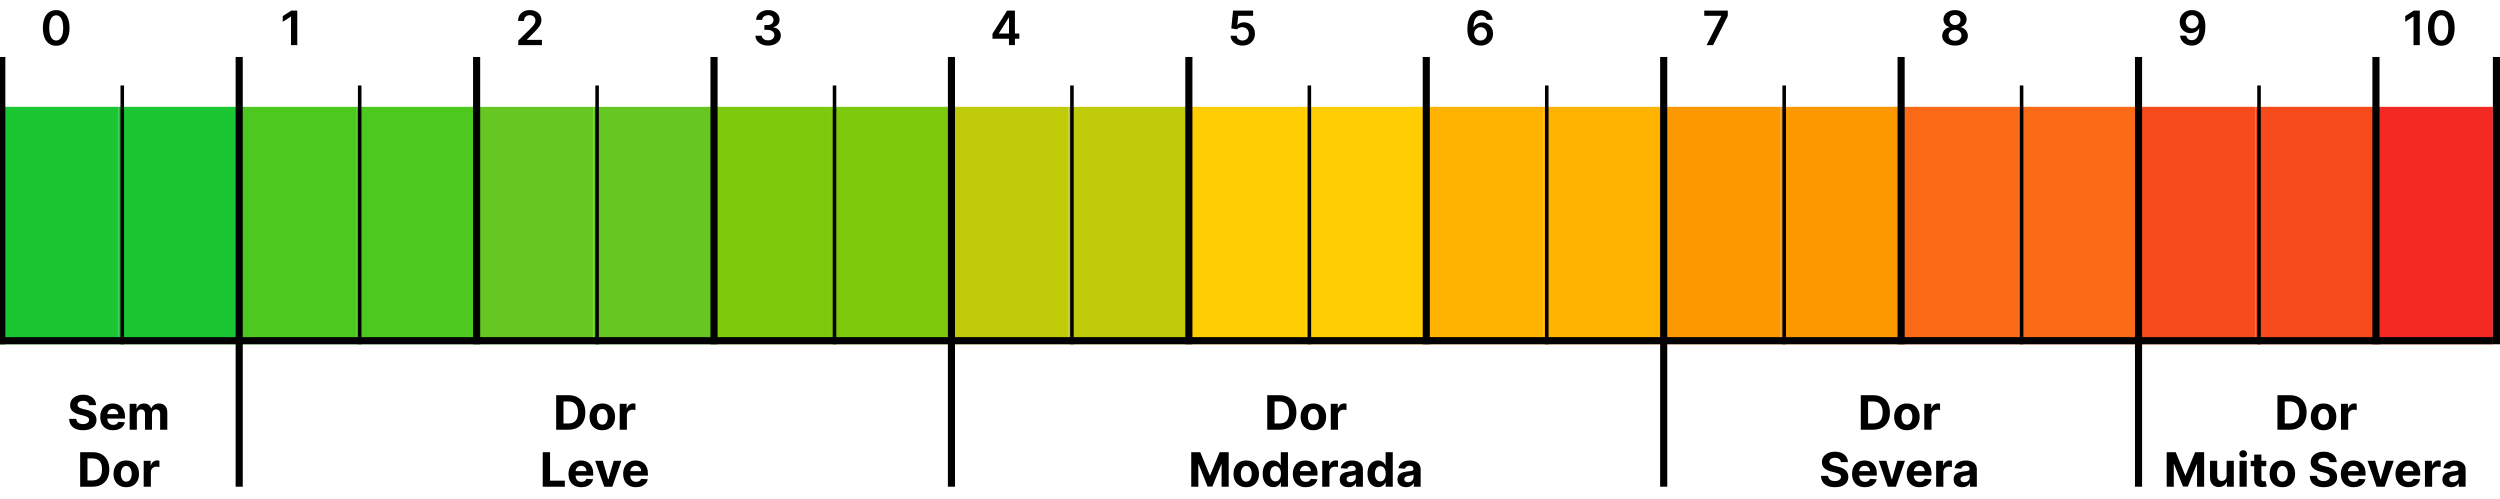 <svg width="1053" height="210" viewBox="0 0 1053 210" fill="none" xmlns="http://www.w3.org/2000/svg">
<rect y="45" width="50" height="100" fill="#1AC631"/>
<rect x="50" y="45" width="50" height="100" fill="#1AC631"/>
<rect x="100" y="45" width="50" height="100" fill="#4DC81F"/>
<rect x="150" y="45" width="50" height="100" fill="#4DC81F"/>
<rect x="200" y="45" width="50" height="100" fill="#66C722"/>
<rect x="250" y="45" width="50" height="100" fill="#66C722"/>
<rect x="300" y="45" width="50" height="100" fill="#7DCA0C"/>
<rect x="350" y="45" width="50" height="100" fill="#7DCA0C"/>
<rect x="400" y="45" width="50" height="100" fill="#BFCB08"/>
<rect x="450" y="45" width="50" height="100" fill="#BFCB08"/>
<rect x="500" y="45" width="50" height="100" fill="#FFCD01"/>
<rect x="550" y="45" width="50" height="100" fill="#FFCD01"/>
<rect x="600" y="45" width="50" height="100" fill="#FFB200"/>
<rect x="650" y="45" width="50" height="100" fill="#FFB200"/>
<rect x="700" y="45" width="50" height="100" fill="#FD9801"/>
<rect x="750" y="45" width="50" height="100" fill="#FD9801"/>
<rect x="800" y="45" width="50" height="100" fill="#FB6A17"/>
<rect x="850" y="45" width="50" height="100" fill="#FB6A17"/>
<rect x="900" y="45" width="50" height="100" fill="#F74B1C"/>
<rect x="950" y="45" width="50" height="100" fill="#F74B1C"/>
<rect x="1000" y="45" width="50" height="100" fill="#F42822"/>
<line x1="0.75" y1="24" x2="0.75" y2="145" stroke="black" stroke-width="3"/>
<line x1="100.75" y1="24" x2="100.75" y2="205" stroke="black" stroke-width="3"/>
<line x1="200.75" y1="24" x2="200.75" y2="145" stroke="black" stroke-width="3"/>
<line x1="300.75" y1="24" x2="300.75" y2="145" stroke="black" stroke-width="3"/>
<line x1="400.75" y1="24" x2="400.75" y2="205" stroke="black" stroke-width="3"/>
<line x1="500.75" y1="24" x2="500.75" y2="145" stroke="black" stroke-width="3"/>
<line x1="600.75" y1="24" x2="600.75" y2="145" stroke="black" stroke-width="3"/>
<line x1="700.75" y1="24" x2="700.75" y2="205" stroke="black" stroke-width="3"/>
<line x1="800.75" y1="24" x2="800.75" y2="145" stroke="black" stroke-width="3"/>
<line x1="900.75" y1="24" x2="900.75" y2="205" stroke="black" stroke-width="3"/>
<line x1="1000.75" y1="24" x2="1000.75" y2="145" stroke="black" stroke-width="3"/>
<line x1="51.5" y1="36" x2="51.5" y2="145" stroke="black" stroke-width="1.5"/>
<line x1="151.5" y1="36" x2="151.5" y2="145" stroke="black" stroke-width="1.5"/>
<line x1="251.5" y1="36" x2="251.5" y2="145" stroke="black" stroke-width="1.5"/>
<line x1="351.5" y1="36" x2="351.5" y2="145" stroke="black" stroke-width="1.5"/>
<line x1="451.5" y1="36" x2="451.5" y2="145" stroke="black" stroke-width="1.5"/>
<line x1="551.5" y1="36" x2="551.5" y2="145" stroke="black" stroke-width="1.5"/>
<line x1="651.5" y1="36" x2="651.5" y2="145" stroke="black" stroke-width="1.5"/>
<line x1="751.5" y1="36" x2="751.5" y2="145" stroke="black" stroke-width="1.5"/>
<line x1="851.5" y1="36" x2="851.5" y2="145" stroke="black" stroke-width="1.5"/>
<line x1="951.5" y1="36" x2="951.5" y2="145" stroke="black" stroke-width="1.5"/>
<line x1="1051.5" y1="24" x2="1051.5" y2="145" stroke="black" stroke-width="3"/>
<path d="M23.669 19.277C22.5 19.277 21.496 18.981 20.658 18.389C19.824 17.793 19.183 16.933 18.733 15.811C18.288 14.684 18.065 13.328 18.065 11.742C18.07 10.155 18.295 8.806 18.74 7.693C19.19 6.576 19.831 5.723 20.665 5.136C21.503 4.549 22.504 4.256 23.669 4.256C24.834 4.256 25.835 4.549 26.673 5.136C27.511 5.723 28.153 6.576 28.598 7.693C29.048 8.811 29.273 10.16 29.273 11.742C29.273 13.332 29.048 14.691 28.598 15.818C28.153 16.94 27.511 17.797 26.673 18.389C25.84 18.981 24.838 19.277 23.669 19.277ZM23.669 17.054C24.578 17.054 25.296 16.607 25.821 15.712C26.351 14.812 26.616 13.489 26.616 11.742C26.616 10.586 26.496 9.616 26.254 8.83C26.013 8.044 25.672 7.452 25.232 7.054C24.791 6.652 24.27 6.45 23.669 6.45C22.765 6.45 22.05 6.9 21.524 7.8C20.999 8.695 20.733 10.008 20.729 11.742C20.724 12.902 20.84 13.877 21.077 14.668C21.318 15.458 21.659 16.055 22.099 16.457C22.54 16.855 23.063 17.054 23.669 17.054Z" fill="black"/>
<path d="M218.293 19V17.097L223.342 12.146C223.825 11.659 224.228 11.225 224.55 10.847C224.872 10.468 225.113 10.101 225.274 9.746C225.435 9.391 225.516 9.012 225.516 8.609C225.516 8.15 225.411 7.757 225.203 7.43C224.995 7.099 224.708 6.843 224.344 6.663C223.979 6.483 223.565 6.393 223.101 6.393C222.623 6.393 222.204 6.493 221.844 6.692C221.484 6.886 221.205 7.163 221.006 7.523C220.812 7.883 220.714 8.311 220.714 8.808H218.207C218.207 7.885 218.418 7.082 218.839 6.401C219.261 5.719 219.841 5.191 220.58 4.817C221.323 4.443 222.175 4.256 223.136 4.256C224.112 4.256 224.969 4.438 225.707 4.803C226.446 5.167 227.019 5.667 227.426 6.301C227.838 6.936 228.044 7.66 228.044 8.474C228.044 9.019 227.94 9.554 227.732 10.079C227.523 10.605 227.156 11.188 226.631 11.827C226.11 12.466 225.378 13.24 224.436 14.149L221.929 16.699V16.798H228.264V19H218.293Z" fill="black"/>
<path d="M323.513 19.199C322.49 19.199 321.581 19.024 320.786 18.673C319.995 18.323 319.37 17.835 318.911 17.21C318.451 16.585 318.207 15.863 318.179 15.044H320.849C320.873 15.437 321.003 15.78 321.24 16.074C321.477 16.363 321.792 16.588 322.185 16.749C322.578 16.91 323.018 16.99 323.506 16.99C324.027 16.99 324.488 16.9 324.891 16.72C325.293 16.535 325.608 16.28 325.835 15.953C326.063 15.626 326.174 15.25 326.169 14.824C326.174 14.383 326.06 13.995 325.828 13.659C325.596 13.323 325.26 13.06 324.82 12.871C324.384 12.681 323.858 12.587 323.243 12.587H321.957V10.555H323.243C323.75 10.555 324.192 10.468 324.571 10.293C324.955 10.117 325.255 9.871 325.473 9.554C325.691 9.232 325.797 8.86 325.793 8.439C325.797 8.027 325.705 7.67 325.516 7.366C325.331 7.059 325.068 6.82 324.727 6.649C324.391 6.479 323.996 6.393 323.541 6.393C323.096 6.393 322.684 6.474 322.305 6.635C321.927 6.796 321.621 7.026 321.389 7.324C321.157 7.617 321.034 7.968 321.02 8.375H318.484C318.503 7.561 318.738 6.846 319.188 6.23C319.642 5.61 320.248 5.127 321.006 4.781C321.763 4.431 322.613 4.256 323.555 4.256C324.526 4.256 325.369 4.438 326.084 4.803C326.804 5.162 327.36 5.648 327.753 6.259C328.146 6.869 328.342 7.544 328.342 8.283C328.347 9.102 328.106 9.788 327.618 10.342C327.135 10.896 326.5 11.258 325.714 11.429V11.543C326.737 11.685 327.521 12.063 328.065 12.679C328.615 13.29 328.887 14.05 328.882 14.959C328.882 15.773 328.65 16.502 328.186 17.146C327.727 17.785 327.092 18.287 326.283 18.652C325.478 19.017 324.554 19.199 323.513 19.199Z" fill="black"/>
<path d="M418.03 16.301V14.206L424.202 4.455H425.949V7.438H424.884L420.729 14.021V14.135H429.344V16.301H418.03ZM424.969 19V15.662L424.997 14.724V4.455H427.483V19H424.969Z" fill="black"/>
<path d="M523.349 19.199C522.402 19.199 521.555 19.021 520.807 18.666C520.059 18.306 519.464 17.814 519.024 17.189C518.589 16.564 518.357 15.849 518.328 15.044H520.885C520.932 15.641 521.19 16.128 521.659 16.507C522.128 16.881 522.691 17.068 523.349 17.068C523.866 17.068 524.325 16.95 524.727 16.713C525.13 16.476 525.447 16.147 525.679 15.726C525.911 15.305 526.025 14.824 526.02 14.284C526.025 13.735 525.909 13.247 525.672 12.821C525.435 12.395 525.111 12.061 524.699 11.82C524.287 11.573 523.813 11.45 523.278 11.45C522.843 11.445 522.414 11.526 521.993 11.692C521.571 11.857 521.238 12.075 520.991 12.345L518.612 11.954L519.372 4.455H527.81V6.656H521.553L521.134 10.513H521.219C521.489 10.195 521.87 9.933 522.362 9.724C522.855 9.511 523.394 9.405 523.982 9.405C524.862 9.405 525.648 9.613 526.339 10.03C527.031 10.442 527.575 11.01 527.973 11.734C528.371 12.459 528.57 13.287 528.57 14.22C528.57 15.181 528.347 16.038 527.902 16.791C527.462 17.539 526.848 18.129 526.062 18.56C525.281 18.986 524.377 19.199 523.349 19.199Z" fill="black"/>
<path d="M623.619 19.199C622.923 19.194 622.244 19.073 621.581 18.837C620.918 18.595 620.321 18.204 619.791 17.665C619.261 17.12 618.839 16.398 618.527 15.499C618.214 14.594 618.061 13.474 618.065 12.139C618.065 10.894 618.198 9.784 618.463 8.808C618.728 7.833 619.109 7.009 619.607 6.337C620.104 5.66 620.703 5.143 621.403 4.788C622.109 4.433 622.897 4.256 623.768 4.256C624.682 4.256 625.492 4.436 626.197 4.795C626.908 5.155 627.481 5.648 627.916 6.273C628.352 6.893 628.622 7.594 628.726 8.375H626.134C626.001 7.816 625.729 7.371 625.317 7.04C624.91 6.704 624.393 6.536 623.768 6.536C622.76 6.536 621.983 6.973 621.439 7.849C620.899 8.725 620.627 9.928 620.622 11.457H620.722C620.954 11.041 621.254 10.683 621.624 10.385C621.993 10.087 622.41 9.857 622.874 9.696C623.342 9.53 623.837 9.447 624.358 9.447C625.21 9.447 625.975 9.651 626.652 10.058C627.334 10.465 627.874 11.027 628.271 11.742C628.669 12.452 628.866 13.266 628.861 14.185C628.866 15.141 628.648 16 628.207 16.763C627.767 17.52 627.154 18.117 626.368 18.553C625.582 18.988 624.666 19.204 623.619 19.199ZM623.605 17.068C624.121 17.068 624.583 16.943 624.99 16.692C625.397 16.441 625.719 16.102 625.956 15.676C626.193 15.25 626.309 14.772 626.304 14.242C626.309 13.721 626.195 13.249 625.963 12.828C625.736 12.407 625.421 12.073 625.018 11.827C624.616 11.581 624.157 11.457 623.641 11.457C623.257 11.457 622.9 11.531 622.568 11.678C622.237 11.824 621.948 12.028 621.702 12.288C621.455 12.544 621.261 12.842 621.119 13.183C620.982 13.519 620.911 13.879 620.906 14.263C620.911 14.769 621.029 15.236 621.261 15.662C621.493 16.088 621.813 16.429 622.22 16.685C622.627 16.94 623.089 17.068 623.605 17.068Z" fill="black"/>
<path d="M718.825 19L725.011 6.756V6.656H717.831V4.455H727.739V6.706L721.56 19H718.825Z" fill="black"/>
<path d="M823.463 19.199C822.407 19.199 821.47 19.021 820.651 18.666C819.836 18.311 819.197 17.826 818.733 17.21C818.274 16.59 818.046 15.887 818.051 15.101C818.046 14.49 818.179 13.929 818.449 13.418C818.719 12.906 819.083 12.48 819.543 12.139C820.007 11.794 820.523 11.573 821.091 11.479V11.379C820.343 11.213 819.737 10.832 819.273 10.236C818.813 9.634 818.586 8.941 818.591 8.155C818.586 7.407 818.795 6.739 819.216 6.152C819.637 5.565 820.215 5.103 820.949 4.767C821.683 4.426 822.521 4.256 823.463 4.256C824.396 4.256 825.227 4.426 825.956 4.767C826.69 5.103 827.268 5.565 827.689 6.152C828.115 6.739 828.328 7.407 828.328 8.155C828.328 8.941 828.094 9.634 827.625 10.236C827.161 10.832 826.562 11.213 825.828 11.379V11.479C826.396 11.573 826.908 11.794 827.362 12.139C827.821 12.48 828.186 12.906 828.456 13.418C828.731 13.929 828.868 14.49 828.868 15.101C828.868 15.887 828.636 16.59 828.172 17.21C827.708 17.826 827.069 18.311 826.254 18.666C825.445 19.021 824.514 19.199 823.463 19.199ZM823.463 17.168C824.008 17.168 824.481 17.075 824.884 16.891C825.286 16.701 825.598 16.436 825.821 16.095C826.044 15.754 826.157 15.361 826.162 14.916C826.157 14.452 826.036 14.043 825.8 13.688C825.568 13.328 825.248 13.046 824.841 12.842C824.438 12.639 823.979 12.537 823.463 12.537C822.942 12.537 822.478 12.639 822.071 12.842C821.664 13.046 821.342 13.328 821.105 13.688C820.873 14.043 820.759 14.452 820.764 14.916C820.759 15.361 820.868 15.754 821.091 16.095C821.313 16.431 821.626 16.694 822.028 16.884C822.436 17.073 822.914 17.168 823.463 17.168ZM823.463 10.541C823.908 10.541 824.301 10.451 824.642 10.271C824.988 10.091 825.26 9.84 825.459 9.518C825.658 9.197 825.759 8.825 825.764 8.403C825.759 7.987 825.66 7.622 825.466 7.31C825.272 6.992 825.002 6.749 824.656 6.578C824.311 6.403 823.913 6.315 823.463 6.315C823.004 6.315 822.599 6.403 822.249 6.578C821.903 6.749 821.633 6.992 821.439 7.31C821.25 7.622 821.157 7.987 821.162 8.403C821.157 8.825 821.252 9.197 821.446 9.518C821.645 9.836 821.917 10.087 822.263 10.271C822.613 10.451 823.013 10.541 823.463 10.541Z" fill="black"/>
<path d="M923.342 4.256C924.038 4.26 924.715 4.384 925.374 4.625C926.036 4.862 926.633 5.25 927.163 5.79C927.694 6.325 928.115 7.042 928.428 7.942C928.74 8.841 928.896 9.954 928.896 11.28C928.901 12.53 928.768 13.647 928.499 14.632C928.233 15.612 927.852 16.441 927.355 17.118C926.858 17.795 926.259 18.311 925.558 18.666C924.857 19.021 924.069 19.199 923.193 19.199C922.275 19.199 921.46 19.019 920.75 18.659C920.045 18.299 919.474 17.807 919.038 17.182C918.603 16.557 918.335 15.842 918.236 15.037H920.828C920.961 15.615 921.231 16.074 921.638 16.415C922.05 16.751 922.568 16.919 923.193 16.919C924.202 16.919 924.978 16.481 925.523 15.605C926.067 14.729 926.339 13.512 926.339 11.954H926.24C926.008 12.371 925.707 12.731 925.338 13.034C924.969 13.332 924.55 13.562 924.081 13.723C923.617 13.884 923.125 13.964 922.604 13.964C921.751 13.964 920.984 13.761 920.303 13.354C919.625 12.947 919.088 12.388 918.69 11.678C918.297 10.967 918.098 10.155 918.094 9.241C918.094 8.295 918.312 7.445 918.747 6.692C919.188 5.934 919.801 5.338 920.587 4.902C921.373 4.462 922.291 4.246 923.342 4.256ZM923.349 6.386C922.838 6.386 922.376 6.512 921.964 6.763C921.557 7.009 921.235 7.345 920.999 7.771C920.767 8.193 920.651 8.664 920.651 9.185C920.655 9.701 920.771 10.169 920.999 10.591C921.231 11.012 921.545 11.346 921.943 11.592C922.346 11.838 922.805 11.962 923.321 11.962C923.705 11.962 924.062 11.888 924.393 11.742C924.725 11.595 925.014 11.391 925.26 11.131C925.511 10.866 925.705 10.565 925.842 10.229C925.984 9.893 926.053 9.537 926.048 9.163C926.048 8.666 925.93 8.207 925.693 7.786C925.461 7.364 925.142 7.026 924.734 6.77C924.332 6.514 923.87 6.386 923.349 6.386Z" fill="black"/>
<path d="M1019.21 4.455V19H1016.57V7.018H1016.49L1013.09 9.192V6.777L1016.7 4.455H1019.21ZM1028.28 19.277C1027.11 19.277 1026.11 18.981 1025.27 18.389C1024.43 17.793 1023.79 16.933 1023.34 15.811C1022.9 14.684 1022.67 13.328 1022.67 11.742C1022.68 10.155 1022.9 8.806 1023.35 7.693C1023.8 6.576 1024.44 5.723 1025.27 5.136C1026.11 4.549 1027.11 4.256 1028.28 4.256C1029.44 4.256 1030.44 4.549 1031.28 5.136C1032.12 5.723 1032.76 6.576 1033.21 7.693C1033.66 8.811 1033.88 10.16 1033.88 11.742C1033.88 13.332 1033.66 14.691 1033.21 15.818C1032.76 16.94 1032.12 17.797 1031.28 18.389C1030.45 18.981 1029.45 19.277 1028.28 19.277ZM1028.28 17.054C1029.19 17.054 1029.9 16.607 1030.43 15.712C1030.96 14.812 1031.23 13.489 1031.23 11.742C1031.23 10.586 1031.11 9.616 1030.86 8.83C1030.62 8.044 1030.28 7.452 1029.84 7.054C1029.4 6.652 1028.88 6.45 1028.28 6.45C1027.37 6.45 1026.66 6.9 1026.13 7.8C1025.61 8.695 1025.34 10.008 1025.34 11.742C1025.33 12.902 1025.45 13.877 1025.69 14.668C1025.93 15.458 1026.27 16.055 1026.71 16.457C1027.15 16.855 1027.67 17.054 1028.28 17.054Z" fill="black"/>
<path d="M125.209 4.455V19H122.574V7.018H122.489L119.087 9.192V6.777L122.702 4.455H125.209Z" fill="black"/>
<line x1="-1.31849e-07" y1="143.5" x2="1050" y2="143.5" stroke="black" stroke-width="3"/>
<path d="M37.504 170.638C37.448 170.065 37.204 169.62 36.773 169.303C36.342 168.985 35.757 168.827 35.019 168.827C34.517 168.827 34.093 168.898 33.747 169.04C33.402 169.177 33.136 169.369 32.952 169.615C32.772 169.861 32.682 170.141 32.682 170.453C32.672 170.714 32.727 170.941 32.845 171.135C32.968 171.329 33.136 171.497 33.35 171.639C33.563 171.777 33.809 171.897 34.088 172.001C34.368 172.101 34.666 172.186 34.983 172.257L36.29 172.57C36.924 172.712 37.507 172.901 38.037 173.138C38.567 173.375 39.027 173.666 39.415 174.011C39.803 174.357 40.104 174.764 40.317 175.233C40.535 175.702 40.646 176.239 40.651 176.845C40.646 177.735 40.419 178.507 39.969 179.161C39.524 179.809 38.88 180.313 38.037 180.673C37.199 181.028 36.188 181.206 35.004 181.206C33.83 181.206 32.807 181.026 31.936 180.666C31.07 180.306 30.393 179.774 29.905 179.068C29.422 178.358 29.169 177.48 29.145 176.433H32.121C32.154 176.921 32.294 177.328 32.54 177.655C32.791 177.977 33.125 178.221 33.541 178.386C33.963 178.547 34.439 178.628 34.969 178.628C35.49 178.628 35.942 178.552 36.325 178.401C36.714 178.249 37.014 178.038 37.227 177.768C37.441 177.499 37.547 177.188 37.547 176.838C37.547 176.511 37.45 176.237 37.256 176.014C37.066 175.792 36.787 175.602 36.418 175.446C36.053 175.29 35.606 175.148 35.075 175.02L33.492 174.622C32.265 174.324 31.297 173.857 30.587 173.223C29.877 172.589 29.524 171.734 29.529 170.659C29.524 169.778 29.758 169.009 30.232 168.351C30.71 167.693 31.366 167.179 32.199 166.81C33.032 166.44 33.979 166.256 35.04 166.256C36.12 166.256 37.062 166.44 37.867 166.81C38.676 167.179 39.306 167.693 39.756 168.351C40.206 169.009 40.438 169.771 40.452 170.638H37.504ZM47.634 181.213C46.512 181.213 45.546 180.986 44.736 180.531C43.931 180.072 43.311 179.423 42.876 178.585C42.44 177.742 42.222 176.746 42.222 175.595C42.222 174.473 42.44 173.488 42.876 172.641C43.311 171.793 43.924 171.133 44.715 170.659C45.511 170.186 46.443 169.949 47.513 169.949C48.233 169.949 48.903 170.065 49.523 170.297C50.148 170.524 50.693 170.867 51.157 171.327C51.626 171.786 51.99 172.364 52.251 173.06C52.511 173.751 52.641 174.561 52.641 175.489V176.32H43.429V174.445H49.793C49.793 174.009 49.698 173.623 49.509 173.287C49.32 172.951 49.057 172.688 48.721 172.499C48.389 172.304 48.003 172.207 47.563 172.207C47.104 172.207 46.697 172.314 46.341 172.527C45.991 172.735 45.716 173.017 45.518 173.372C45.319 173.723 45.217 174.113 45.212 174.544V176.327C45.212 176.866 45.312 177.333 45.511 177.726C45.714 178.119 46.001 178.422 46.37 178.635C46.739 178.848 47.177 178.955 47.684 178.955C48.02 178.955 48.328 178.907 48.607 178.812C48.886 178.718 49.126 178.576 49.324 178.386C49.523 178.197 49.675 177.965 49.779 177.69L52.577 177.875C52.435 178.547 52.144 179.134 51.704 179.636C51.268 180.134 50.705 180.522 50.013 180.801C49.327 181.076 48.534 181.213 47.634 181.213ZM54.616 181V170.091H57.499V172.016H57.627C57.854 171.376 58.233 170.872 58.763 170.503C59.294 170.134 59.928 169.949 60.667 169.949C61.415 169.949 62.052 170.136 62.577 170.51C63.103 170.879 63.453 171.381 63.628 172.016H63.742C63.965 171.391 64.367 170.891 64.949 170.517C65.537 170.138 66.23 169.949 67.03 169.949C68.048 169.949 68.875 170.273 69.509 170.922C70.148 171.566 70.468 172.48 70.468 173.663V181H67.449V174.26C67.449 173.654 67.288 173.199 66.966 172.896C66.644 172.593 66.242 172.442 65.759 172.442C65.21 172.442 64.781 172.617 64.474 172.967C64.166 173.313 64.012 173.77 64.012 174.338V181H61.079V174.196C61.079 173.661 60.925 173.235 60.617 172.918C60.314 172.6 59.914 172.442 59.417 172.442C59.081 172.442 58.778 172.527 58.508 172.697C58.242 172.863 58.032 173.098 57.876 173.401C57.719 173.699 57.641 174.049 57.641 174.452V181H54.616ZM38.92 205H33.764V190.455H38.963C40.426 190.455 41.686 190.746 42.742 191.328C43.797 191.906 44.609 192.737 45.178 193.821C45.751 194.905 46.037 196.203 46.037 197.713C46.037 199.228 45.751 200.53 45.178 201.619C44.609 202.708 43.793 203.544 42.727 204.126C41.667 204.709 40.398 205 38.92 205ZM36.84 202.365H38.793C39.702 202.365 40.466 202.204 41.087 201.882C41.712 201.555 42.18 201.051 42.493 200.369C42.81 199.683 42.969 198.797 42.969 197.713C42.969 196.638 42.81 195.76 42.493 195.078C42.18 194.396 41.714 193.894 41.094 193.572C40.474 193.25 39.709 193.089 38.8 193.089H36.84V202.365ZM53.187 205.213C52.084 205.213 51.13 204.979 50.325 204.51C49.525 204.036 48.907 203.378 48.471 202.536C48.036 201.688 47.818 200.705 47.818 199.588C47.818 198.461 48.036 197.476 48.471 196.634C48.907 195.786 49.525 195.128 50.325 194.659C51.13 194.186 52.084 193.949 53.187 193.949C54.29 193.949 55.242 194.186 56.042 194.659C56.847 195.128 57.467 195.786 57.903 196.634C58.339 197.476 58.556 198.461 58.556 199.588C58.556 200.705 58.339 201.688 57.903 202.536C57.467 203.378 56.847 204.036 56.042 204.51C55.242 204.979 54.29 205.213 53.187 205.213ZM53.201 202.869C53.703 202.869 54.122 202.727 54.459 202.443C54.795 202.154 55.048 201.761 55.218 201.264C55.394 200.767 55.481 200.201 55.481 199.567C55.481 198.932 55.394 198.366 55.218 197.869C55.048 197.372 54.795 196.979 54.459 196.69C54.122 196.402 53.703 196.257 53.201 196.257C52.695 196.257 52.269 196.402 51.923 196.69C51.582 196.979 51.324 197.372 51.149 197.869C50.978 198.366 50.893 198.932 50.893 199.567C50.893 200.201 50.978 200.767 51.149 201.264C51.324 201.761 51.582 202.154 51.923 202.443C52.269 202.727 52.695 202.869 53.201 202.869ZM60.524 205V194.091H63.457V195.994H63.571C63.77 195.317 64.103 194.806 64.572 194.46C65.041 194.11 65.581 193.935 66.191 193.935C66.343 193.935 66.506 193.944 66.681 193.963C66.857 193.982 67.01 194.008 67.143 194.041V196.726C67.001 196.683 66.805 196.645 66.554 196.612C66.303 196.579 66.073 196.562 65.865 196.562C65.42 196.562 65.022 196.66 64.671 196.854C64.326 197.043 64.051 197.308 63.848 197.649C63.649 197.99 63.549 198.383 63.549 198.828V205H60.524Z" fill="black"/>
<path d="M239.42 181H234.264V166.455H239.463C240.926 166.455 242.186 166.746 243.241 167.328C244.297 167.906 245.109 168.737 245.678 169.821C246.25 170.905 246.537 172.203 246.537 173.713C246.537 175.228 246.25 176.53 245.678 177.619C245.109 178.708 244.293 179.544 243.227 180.126C242.167 180.709 240.898 181 239.42 181ZM237.339 178.365H239.293C240.202 178.365 240.966 178.204 241.587 177.882C242.212 177.555 242.68 177.051 242.993 176.369C243.31 175.683 243.469 174.797 243.469 173.713C243.469 172.638 243.31 171.76 242.993 171.078C242.68 170.396 242.214 169.894 241.594 169.572C240.973 169.25 240.209 169.089 239.3 169.089H237.339V178.365ZM253.687 181.213C252.584 181.213 251.63 180.979 250.825 180.51C250.025 180.036 249.407 179.378 248.971 178.536C248.536 177.688 248.318 176.705 248.318 175.588C248.318 174.461 248.536 173.476 248.971 172.634C249.407 171.786 250.025 171.128 250.825 170.659C251.63 170.186 252.584 169.949 253.687 169.949C254.79 169.949 255.742 170.186 256.542 170.659C257.347 171.128 257.967 171.786 258.403 172.634C258.839 173.476 259.056 174.461 259.056 175.588C259.056 176.705 258.839 177.688 258.403 178.536C257.967 179.378 257.347 180.036 256.542 180.51C255.742 180.979 254.79 181.213 253.687 181.213ZM253.701 178.869C254.203 178.869 254.622 178.727 254.958 178.443C255.295 178.154 255.548 177.761 255.718 177.264C255.894 176.767 255.981 176.201 255.981 175.567C255.981 174.932 255.894 174.366 255.718 173.869C255.548 173.372 255.295 172.979 254.958 172.69C254.622 172.402 254.203 172.257 253.701 172.257C253.195 172.257 252.769 172.402 252.423 172.69C252.082 172.979 251.824 173.372 251.649 173.869C251.478 174.366 251.393 174.932 251.393 175.567C251.393 176.201 251.478 176.767 251.649 177.264C251.824 177.761 252.082 178.154 252.423 178.443C252.769 178.727 253.195 178.869 253.701 178.869ZM261.024 181V170.091H263.957V171.994H264.071C264.27 171.317 264.603 170.806 265.072 170.46C265.541 170.11 266.081 169.935 266.691 169.935C266.843 169.935 267.006 169.944 267.181 169.963C267.357 169.982 267.511 170.008 267.643 170.041V172.726C267.501 172.683 267.305 172.645 267.054 172.612C266.803 172.579 266.573 172.562 266.365 172.562C265.92 172.562 265.522 172.66 265.172 172.854C264.826 173.043 264.551 173.308 264.348 173.649C264.149 173.99 264.049 174.383 264.049 174.828V181H261.024ZM228.6 205V190.455H231.675V202.464H237.911V205H228.6ZM244.863 205.213C243.74 205.213 242.775 204.986 241.965 204.531C241.16 204.072 240.54 203.423 240.104 202.585C239.668 201.742 239.451 200.746 239.451 199.595C239.451 198.473 239.668 197.488 240.104 196.641C240.54 195.793 241.153 195.133 241.944 194.659C242.739 194.186 243.672 193.949 244.742 193.949C245.462 193.949 246.132 194.065 246.752 194.297C247.377 194.524 247.921 194.867 248.385 195.327C248.854 195.786 249.219 196.364 249.479 197.06C249.739 197.751 249.87 198.561 249.87 199.489V200.32H240.658V198.445H247.022C247.022 198.009 246.927 197.623 246.738 197.287C246.548 196.951 246.285 196.688 245.949 196.499C245.618 196.304 245.232 196.207 244.792 196.207C244.332 196.207 243.925 196.314 243.57 196.527C243.22 196.735 242.945 197.017 242.746 197.372C242.547 197.723 242.445 198.113 242.441 198.544V200.327C242.441 200.866 242.54 201.333 242.739 201.726C242.943 202.119 243.229 202.422 243.598 202.635C243.968 202.848 244.406 202.955 244.912 202.955C245.248 202.955 245.556 202.907 245.836 202.812C246.115 202.718 246.354 202.576 246.553 202.386C246.752 202.197 246.903 201.965 247.007 201.69L249.806 201.875C249.664 202.547 249.373 203.134 248.932 203.636C248.497 204.134 247.933 204.522 247.242 204.801C246.555 205.076 245.762 205.213 244.863 205.213ZM261.722 194.091L257.908 205H254.499L250.685 194.091H253.881L256.146 201.896H256.26L258.518 194.091H261.722ZM267.89 205.213C266.768 205.213 265.802 204.986 264.992 204.531C264.187 204.072 263.567 203.423 263.131 202.585C262.696 201.742 262.478 200.746 262.478 199.595C262.478 198.473 262.696 197.488 263.131 196.641C263.567 195.793 264.18 195.133 264.971 194.659C265.766 194.186 266.699 193.949 267.769 193.949C268.489 193.949 269.159 194.065 269.779 194.297C270.404 194.524 270.949 194.867 271.413 195.327C271.881 195.786 272.246 196.364 272.506 197.06C272.767 197.751 272.897 198.561 272.897 199.489V200.32H263.685V198.445H270.049C270.049 198.009 269.954 197.623 269.765 197.287C269.576 196.951 269.313 196.688 268.977 196.499C268.645 196.304 268.259 196.207 267.819 196.207C267.36 196.207 266.952 196.314 266.597 196.527C266.247 196.735 265.972 197.017 265.773 197.372C265.575 197.723 265.473 198.113 265.468 198.544V200.327C265.468 200.866 265.567 201.333 265.766 201.726C265.97 202.119 266.256 202.422 266.626 202.635C266.995 202.848 267.433 202.955 267.94 202.955C268.276 202.955 268.584 202.907 268.863 202.812C269.142 202.718 269.381 202.576 269.58 202.386C269.779 202.197 269.931 201.965 270.035 201.69L272.833 201.875C272.691 202.547 272.4 203.134 271.96 203.636C271.524 204.134 270.96 204.522 270.269 204.801C269.583 205.076 268.79 205.213 267.89 205.213Z" fill="black"/>
<path d="M538.92 181H533.764V166.455H538.963C540.426 166.455 541.686 166.746 542.741 167.328C543.797 167.906 544.609 168.737 545.178 169.821C545.75 170.905 546.037 172.203 546.037 173.713C546.037 175.228 545.75 176.53 545.178 177.619C544.609 178.708 543.793 179.544 542.727 180.126C541.667 180.709 540.398 181 538.92 181ZM536.839 178.365H538.793C539.702 178.365 540.466 178.204 541.087 177.882C541.712 177.555 542.18 177.051 542.493 176.369C542.81 175.683 542.969 174.797 542.969 173.713C542.969 172.638 542.81 171.76 542.493 171.078C542.18 170.396 541.714 169.894 541.094 169.572C540.473 169.25 539.709 169.089 538.8 169.089H536.839V178.365ZM553.187 181.213C552.084 181.213 551.13 180.979 550.325 180.51C549.525 180.036 548.907 179.378 548.471 178.536C548.036 177.688 547.818 176.705 547.818 175.588C547.818 174.461 548.036 173.476 548.471 172.634C548.907 171.786 549.525 171.128 550.325 170.659C551.13 170.186 552.084 169.949 553.187 169.949C554.29 169.949 555.242 170.186 556.042 170.659C556.847 171.128 557.467 171.786 557.903 172.634C558.339 173.476 558.556 174.461 558.556 175.588C558.556 176.705 558.339 177.688 557.903 178.536C557.467 179.378 556.847 180.036 556.042 180.51C555.242 180.979 554.29 181.213 553.187 181.213ZM553.201 178.869C553.703 178.869 554.122 178.727 554.458 178.443C554.795 178.154 555.048 177.761 555.218 177.264C555.394 176.767 555.481 176.201 555.481 175.567C555.481 174.932 555.394 174.366 555.218 173.869C555.048 173.372 554.795 172.979 554.458 172.69C554.122 172.402 553.703 172.257 553.201 172.257C552.695 172.257 552.269 172.402 551.923 172.69C551.582 172.979 551.324 173.372 551.149 173.869C550.978 174.366 550.893 174.932 550.893 175.567C550.893 176.201 550.978 176.767 551.149 177.264C551.324 177.761 551.582 178.154 551.923 178.443C552.269 178.727 552.695 178.869 553.201 178.869ZM560.524 181V170.091H563.457V171.994H563.571C563.77 171.317 564.103 170.806 564.572 170.46C565.041 170.11 565.581 169.935 566.191 169.935C566.343 169.935 566.506 169.944 566.681 169.963C566.857 169.982 567.011 170.008 567.143 170.041V172.726C567.001 172.683 566.805 172.645 566.554 172.612C566.303 172.579 566.073 172.562 565.865 172.562C565.42 172.562 565.022 172.66 564.672 172.854C564.326 173.043 564.051 173.308 563.848 173.649C563.649 173.99 563.549 174.383 563.549 174.828V181H560.524ZM501.752 190.455H505.545L509.551 200.227H509.721L513.727 190.455H517.52V205H514.537V195.533H514.416L510.652 204.929H508.62L504.856 195.497H504.735V205H501.752V190.455ZM524.925 205.213C523.822 205.213 522.868 204.979 522.063 204.51C521.263 204.036 520.645 203.378 520.21 202.536C519.774 201.688 519.556 200.705 519.556 199.588C519.556 198.461 519.774 197.476 520.21 196.634C520.645 195.786 521.263 195.128 522.063 194.659C522.868 194.186 523.822 193.949 524.925 193.949C526.029 193.949 526.98 194.186 527.781 194.659C528.585 195.128 529.206 195.786 529.641 196.634C530.077 197.476 530.295 198.461 530.295 199.588C530.295 200.705 530.077 201.688 529.641 202.536C529.206 203.378 528.585 204.036 527.781 204.51C526.98 204.979 526.029 205.213 524.925 205.213ZM524.94 202.869C525.442 202.869 525.861 202.727 526.197 202.443C526.533 202.154 526.786 201.761 526.957 201.264C527.132 200.767 527.219 200.201 527.219 199.567C527.219 198.932 527.132 198.366 526.957 197.869C526.786 197.372 526.533 196.979 526.197 196.69C525.861 196.402 525.442 196.257 524.94 196.257C524.433 196.257 524.007 196.402 523.661 196.69C523.32 196.979 523.062 197.372 522.887 197.869C522.717 198.366 522.631 198.932 522.631 199.567C522.631 200.201 522.717 200.767 522.887 201.264C523.062 201.761 523.32 202.154 523.661 202.443C524.007 202.727 524.433 202.869 524.94 202.869ZM536.282 205.178C535.453 205.178 534.703 204.964 534.031 204.538C533.363 204.107 532.833 203.475 532.44 202.642C532.051 201.804 531.857 200.777 531.857 199.56C531.857 198.31 532.058 197.27 532.461 196.442C532.863 195.608 533.398 194.986 534.066 194.574C534.738 194.157 535.475 193.949 536.275 193.949C536.886 193.949 537.395 194.053 537.802 194.261C538.214 194.465 538.545 194.721 538.796 195.028C539.052 195.331 539.246 195.63 539.379 195.923H539.471V190.455H542.489V205H539.506V203.253H539.379C539.237 203.556 539.035 203.857 538.775 204.155C538.519 204.448 538.185 204.692 537.773 204.886C537.366 205.08 536.869 205.178 536.282 205.178ZM537.241 202.77C537.728 202.77 538.14 202.637 538.477 202.372C538.817 202.102 539.078 201.726 539.258 201.243C539.442 200.76 539.535 200.194 539.535 199.545C539.535 198.897 539.445 198.333 539.265 197.855C539.085 197.377 538.825 197.008 538.484 196.747C538.143 196.487 537.728 196.357 537.241 196.357C536.744 196.357 536.325 196.491 535.984 196.761C535.643 197.031 535.385 197.405 535.21 197.884C535.034 198.362 534.947 198.916 534.947 199.545C534.947 200.18 535.034 200.741 535.21 201.229C535.389 201.712 535.647 202.09 535.984 202.365C536.325 202.635 536.744 202.77 537.241 202.77ZM549.949 205.213C548.826 205.213 547.86 204.986 547.051 204.531C546.246 204.072 545.626 203.423 545.19 202.585C544.754 201.742 544.537 200.746 544.537 199.595C544.537 198.473 544.754 197.488 545.19 196.641C545.626 195.793 546.239 195.133 547.029 194.659C547.825 194.186 548.758 193.949 549.828 193.949C550.547 193.949 551.217 194.065 551.838 194.297C552.463 194.524 553.007 194.867 553.471 195.327C553.94 195.786 554.305 196.364 554.565 197.06C554.825 197.751 554.956 198.561 554.956 199.489V200.32H545.744V198.445H552.108C552.108 198.009 552.013 197.623 551.824 197.287C551.634 196.951 551.371 196.688 551.035 196.499C550.704 196.304 550.318 196.207 549.877 196.207C549.418 196.207 549.011 196.314 548.656 196.527C548.306 196.735 548.031 197.017 547.832 197.372C547.633 197.723 547.531 198.113 547.527 198.544V200.327C547.527 200.866 547.626 201.333 547.825 201.726C548.029 202.119 548.315 202.422 548.684 202.635C549.054 202.848 549.492 202.955 549.998 202.955C550.334 202.955 550.642 202.907 550.922 202.812C551.201 202.718 551.44 202.576 551.639 202.386C551.838 202.197 551.989 201.965 552.093 201.69L554.892 201.875C554.75 202.547 554.458 203.134 554.018 203.636C553.583 204.134 553.019 204.522 552.328 204.801C551.641 205.076 550.848 205.213 549.949 205.213ZM556.93 205V194.091H559.863V195.994H559.977C560.176 195.317 560.51 194.806 560.978 194.46C561.447 194.11 561.987 193.935 562.598 193.935C562.749 193.935 562.913 193.944 563.088 193.963C563.263 193.982 563.417 194.008 563.549 194.041V196.726C563.407 196.683 563.211 196.645 562.96 196.612C562.709 196.579 562.479 196.562 562.271 196.562C561.826 196.562 561.428 196.66 561.078 196.854C560.732 197.043 560.458 197.308 560.254 197.649C560.055 197.99 559.956 198.383 559.956 198.828V205H556.93ZM567.912 205.206C567.216 205.206 566.596 205.085 566.051 204.844C565.507 204.598 565.076 204.235 564.759 203.757C564.446 203.274 564.29 202.673 564.29 201.953C564.29 201.347 564.401 200.838 564.624 200.426C564.846 200.014 565.149 199.683 565.533 199.432C565.916 199.181 566.352 198.991 566.839 198.864C567.332 198.736 567.848 198.646 568.388 198.594C569.022 198.527 569.534 198.466 569.922 198.409C570.31 198.348 570.592 198.258 570.767 198.139C570.942 198.021 571.03 197.846 571.03 197.614V197.571C571.03 197.121 570.888 196.773 570.604 196.527C570.324 196.281 569.927 196.158 569.411 196.158C568.866 196.158 568.433 196.278 568.111 196.52C567.789 196.757 567.576 197.055 567.472 197.415L564.673 197.188C564.815 196.525 565.095 195.952 565.511 195.469C565.928 194.981 566.465 194.607 567.124 194.347C567.786 194.081 568.554 193.949 569.425 193.949C570.031 193.949 570.611 194.02 571.165 194.162C571.723 194.304 572.218 194.524 572.649 194.822C573.085 195.121 573.428 195.504 573.679 195.973C573.93 196.437 574.055 196.993 574.055 197.642V205H571.186V203.487H571.101C570.926 203.828 570.691 204.129 570.398 204.389C570.104 204.645 569.751 204.846 569.339 204.993C568.928 205.135 568.452 205.206 567.912 205.206ZM568.778 203.118C569.223 203.118 569.616 203.03 569.957 202.855C570.298 202.675 570.566 202.434 570.76 202.131C570.954 201.828 571.051 201.484 571.051 201.101V199.943C570.956 200.005 570.826 200.062 570.661 200.114C570.5 200.161 570.317 200.206 570.114 200.249C569.91 200.286 569.706 200.322 569.503 200.355C569.299 200.384 569.115 200.41 568.949 200.433C568.594 200.485 568.284 200.568 568.018 200.682C567.753 200.795 567.547 200.949 567.401 201.143C567.254 201.333 567.18 201.57 567.18 201.854C567.18 202.266 567.33 202.58 567.628 202.798C567.931 203.011 568.314 203.118 568.778 203.118ZM580.423 205.178C579.594 205.178 578.844 204.964 578.171 204.538C577.504 204.107 576.973 203.475 576.58 202.642C576.192 201.804 575.998 200.777 575.998 199.56C575.998 198.31 576.199 197.27 576.602 196.442C577.004 195.608 577.539 194.986 578.207 194.574C578.879 194.157 579.615 193.949 580.415 193.949C581.026 193.949 581.535 194.053 581.942 194.261C582.354 194.465 582.686 194.721 582.937 195.028C583.192 195.331 583.387 195.63 583.519 195.923H583.612V190.455H586.63V205H583.647V203.253H583.519C583.377 203.556 583.176 203.857 582.915 204.155C582.66 204.448 582.326 204.692 581.914 204.886C581.507 205.08 581.01 205.178 580.423 205.178ZM581.381 202.77C581.869 202.77 582.281 202.637 582.617 202.372C582.958 202.102 583.219 201.726 583.398 201.243C583.583 200.76 583.675 200.194 583.675 199.545C583.675 198.897 583.585 198.333 583.406 197.855C583.226 197.377 582.965 197.008 582.624 196.747C582.283 196.487 581.869 196.357 581.381 196.357C580.884 196.357 580.465 196.491 580.124 196.761C579.783 197.031 579.525 197.405 579.35 197.884C579.175 198.362 579.087 198.916 579.087 199.545C579.087 200.18 579.175 200.741 579.35 201.229C579.53 201.712 579.788 202.09 580.124 202.365C580.465 202.635 580.884 202.77 581.381 202.77ZM592.228 205.206C591.532 205.206 590.912 205.085 590.368 204.844C589.823 204.598 589.392 204.235 589.075 203.757C588.762 203.274 588.606 202.673 588.606 201.953C588.606 201.347 588.717 200.838 588.94 200.426C589.163 200.014 589.466 199.683 589.849 199.432C590.233 199.181 590.668 198.991 591.156 198.864C591.648 198.736 592.164 198.646 592.704 198.594C593.339 198.527 593.85 198.466 594.238 198.409C594.627 198.348 594.908 198.258 595.083 198.139C595.259 198.021 595.346 197.846 595.346 197.614V197.571C595.346 197.121 595.204 196.773 594.92 196.527C594.641 196.281 594.243 196.158 593.727 196.158C593.182 196.158 592.749 196.278 592.427 196.52C592.105 196.757 591.892 197.055 591.788 197.415L588.99 197.188C589.132 196.525 589.411 195.952 589.828 195.469C590.244 194.981 590.782 194.607 591.44 194.347C592.103 194.081 592.87 193.949 593.741 193.949C594.347 193.949 594.927 194.02 595.481 194.162C596.04 194.304 596.535 194.524 596.966 194.822C597.401 195.121 597.744 195.504 597.995 195.973C598.246 196.437 598.372 196.993 598.372 197.642V205H595.502V203.487H595.417C595.242 203.828 595.008 204.129 594.714 204.389C594.421 204.645 594.068 204.846 593.656 204.993C593.244 205.135 592.768 205.206 592.228 205.206ZM593.095 203.118C593.54 203.118 593.933 203.03 594.274 202.855C594.615 202.675 594.882 202.434 595.076 202.131C595.27 201.828 595.368 201.484 595.368 201.101V199.943C595.273 200.005 595.143 200.062 594.977 200.114C594.816 200.161 594.634 200.206 594.43 200.249C594.226 200.286 594.023 200.322 593.819 200.355C593.616 200.384 593.431 200.41 593.265 200.433C592.91 200.485 592.6 200.568 592.335 200.682C592.07 200.795 591.864 200.949 591.717 201.143C591.57 201.333 591.497 201.57 591.497 201.854C591.497 202.266 591.646 202.58 591.944 202.798C592.247 203.011 592.631 203.118 593.095 203.118Z" fill="black"/>
<path d="M788.92 181H783.764V166.455H788.963C790.426 166.455 791.686 166.746 792.741 167.328C793.797 167.906 794.609 168.737 795.178 169.821C795.75 170.905 796.037 172.203 796.037 173.713C796.037 175.228 795.75 176.53 795.178 177.619C794.609 178.708 793.793 179.544 792.727 180.126C791.667 180.709 790.398 181 788.92 181ZM786.839 178.365H788.793C789.702 178.365 790.466 178.204 791.087 177.882C791.712 177.555 792.18 177.051 792.493 176.369C792.81 175.683 792.969 174.797 792.969 173.713C792.969 172.638 792.81 171.76 792.493 171.078C792.18 170.396 791.714 169.894 791.094 169.572C790.473 169.25 789.709 169.089 788.8 169.089H786.839V178.365ZM803.187 181.213C802.084 181.213 801.13 180.979 800.325 180.51C799.525 180.036 798.907 179.378 798.471 178.536C798.036 177.688 797.818 176.705 797.818 175.588C797.818 174.461 798.036 173.476 798.471 172.634C798.907 171.786 799.525 171.128 800.325 170.659C801.13 170.186 802.084 169.949 803.187 169.949C804.29 169.949 805.242 170.186 806.042 170.659C806.847 171.128 807.467 171.786 807.903 172.634C808.339 173.476 808.556 174.461 808.556 175.588C808.556 176.705 808.339 177.688 807.903 178.536C807.467 179.378 806.847 180.036 806.042 180.51C805.242 180.979 804.29 181.213 803.187 181.213ZM803.201 178.869C803.703 178.869 804.122 178.727 804.458 178.443C804.795 178.154 805.048 177.761 805.218 177.264C805.394 176.767 805.481 176.201 805.481 175.567C805.481 174.932 805.394 174.366 805.218 173.869C805.048 173.372 804.795 172.979 804.458 172.69C804.122 172.402 803.703 172.257 803.201 172.257C802.695 172.257 802.269 172.402 801.923 172.69C801.582 172.979 801.324 173.372 801.149 173.869C800.978 174.366 800.893 174.932 800.893 175.567C800.893 176.201 800.978 176.767 801.149 177.264C801.324 177.761 801.582 178.154 801.923 178.443C802.269 178.727 802.695 178.869 803.201 178.869ZM810.524 181V170.091H813.457V171.994H813.571C813.77 171.317 814.103 170.806 814.572 170.46C815.041 170.11 815.581 169.935 816.191 169.935C816.343 169.935 816.506 169.944 816.681 169.963C816.857 169.982 817.011 170.008 817.143 170.041V172.726C817.001 172.683 816.805 172.645 816.554 172.612C816.303 172.579 816.073 172.562 815.865 172.562C815.42 172.562 815.022 172.66 814.672 172.854C814.326 173.043 814.051 173.308 813.848 173.649C813.649 173.99 813.549 174.383 813.549 174.828V181H810.524ZM775.376 194.638C775.319 194.065 775.075 193.62 774.644 193.303C774.213 192.985 773.628 192.827 772.89 192.827C772.388 192.827 771.964 192.898 771.618 193.04C771.273 193.177 771.008 193.369 770.823 193.615C770.643 193.861 770.553 194.141 770.553 194.453C770.544 194.714 770.598 194.941 770.716 195.135C770.84 195.329 771.008 195.497 771.221 195.639C771.434 195.777 771.68 195.897 771.959 196.001C772.239 196.101 772.537 196.186 772.854 196.257L774.161 196.57C774.796 196.712 775.378 196.901 775.908 197.138C776.439 197.375 776.898 197.666 777.286 198.011C777.674 198.357 777.975 198.764 778.188 199.233C778.406 199.702 778.517 200.239 778.522 200.845C778.517 201.735 778.29 202.507 777.84 203.161C777.395 203.809 776.751 204.313 775.908 204.673C775.07 205.028 774.059 205.206 772.876 205.206C771.701 205.206 770.679 205.026 769.807 204.666C768.941 204.306 768.264 203.774 767.776 203.068C767.293 202.358 767.04 201.48 767.016 200.433H769.992C770.025 200.921 770.165 201.328 770.411 201.655C770.662 201.977 770.996 202.221 771.412 202.386C771.834 202.547 772.31 202.628 772.84 202.628C773.361 202.628 773.813 202.552 774.197 202.401C774.585 202.249 774.885 202.038 775.099 201.768C775.312 201.499 775.418 201.188 775.418 200.838C775.418 200.511 775.321 200.237 775.127 200.014C774.938 199.792 774.658 199.602 774.289 199.446C773.924 199.29 773.477 199.148 772.947 199.02L771.363 198.622C770.136 198.324 769.168 197.857 768.458 197.223C767.748 196.589 767.395 195.734 767.4 194.659C767.395 193.778 767.629 193.009 768.103 192.351C768.581 191.693 769.237 191.179 770.07 190.81C770.903 190.44 771.85 190.256 772.911 190.256C773.991 190.256 774.933 190.44 775.738 190.81C776.547 191.179 777.177 191.693 777.627 192.351C778.077 193.009 778.309 193.771 778.323 194.638H775.376ZM785.505 205.213C784.383 205.213 783.417 204.986 782.607 204.531C781.802 204.072 781.182 203.423 780.747 202.585C780.311 201.742 780.093 200.746 780.093 199.595C780.093 198.473 780.311 197.488 780.747 196.641C781.182 195.793 781.795 195.133 782.586 194.659C783.382 194.186 784.314 193.949 785.384 193.949C786.104 193.949 786.774 194.065 787.394 194.297C788.019 194.524 788.564 194.867 789.028 195.327C789.497 195.786 789.861 196.364 790.122 197.06C790.382 197.751 790.512 198.561 790.512 199.489V200.32H781.301V198.445H787.664C787.664 198.009 787.57 197.623 787.38 197.287C787.191 196.951 786.928 196.688 786.592 196.499C786.26 196.304 785.874 196.207 785.434 196.207C784.975 196.207 784.568 196.314 784.213 196.527C783.862 196.735 783.588 197.017 783.389 197.372C783.19 197.723 783.088 198.113 783.083 198.544V200.327C783.083 200.866 783.183 201.333 783.382 201.726C783.585 202.119 783.872 202.422 784.241 202.635C784.61 202.848 785.048 202.955 785.555 202.955C785.891 202.955 786.199 202.907 786.478 202.812C786.758 202.718 786.997 202.576 787.195 202.386C787.394 202.197 787.546 201.965 787.65 201.69L790.448 201.875C790.306 202.547 790.015 203.134 789.575 203.636C789.139 204.134 788.576 204.522 787.884 204.801C787.198 205.076 786.405 205.213 785.505 205.213ZM802.364 194.091L798.55 205H795.141L791.327 194.091H794.523L796.789 201.896H796.903L799.161 194.091H802.364ZM808.532 205.213C807.41 205.213 806.444 204.986 805.635 204.531C804.83 204.072 804.21 203.423 803.774 202.585C803.338 201.742 803.121 200.746 803.121 199.595C803.121 198.473 803.338 197.488 803.774 196.641C804.21 195.793 804.823 195.133 805.613 194.659C806.409 194.186 807.342 193.949 808.412 193.949C809.131 193.949 809.801 194.065 810.422 194.297C811.047 194.524 811.591 194.867 812.055 195.327C812.524 195.786 812.889 196.364 813.149 197.06C813.409 197.751 813.54 198.561 813.54 199.489V200.32H804.328V198.445H810.692C810.692 198.009 810.597 197.623 810.407 197.287C810.218 196.951 809.955 196.688 809.619 196.499C809.288 196.304 808.902 196.207 808.461 196.207C808.002 196.207 807.595 196.314 807.24 196.527C806.89 196.735 806.615 197.017 806.416 197.372C806.217 197.723 806.115 198.113 806.111 198.544V200.327C806.111 200.866 806.21 201.333 806.409 201.726C806.613 202.119 806.899 202.422 807.268 202.635C807.638 202.848 808.076 202.955 808.582 202.955C808.918 202.955 809.226 202.907 809.506 202.812C809.785 202.718 810.024 202.576 810.223 202.386C810.422 202.197 810.573 201.965 810.677 201.69L813.476 201.875C813.334 202.547 813.042 203.134 812.602 203.636C812.166 204.134 811.603 204.522 810.912 204.801C810.225 205.076 809.432 205.213 808.532 205.213ZM815.514 205V194.091H818.447V195.994H818.561C818.76 195.317 819.094 194.806 819.562 194.46C820.031 194.11 820.571 193.935 821.182 193.935C821.333 193.935 821.497 193.944 821.672 193.963C821.847 193.982 822.001 194.008 822.133 194.041V196.726C821.991 196.683 821.795 196.645 821.544 196.612C821.293 196.579 821.063 196.562 820.855 196.562C820.41 196.562 820.012 196.66 819.662 196.854C819.316 197.043 819.041 197.308 818.838 197.649C818.639 197.99 818.54 198.383 818.54 198.828V205H815.514ZM826.496 205.206C825.8 205.206 825.18 205.085 824.635 204.844C824.091 204.598 823.66 204.235 823.343 203.757C823.03 203.274 822.874 202.673 822.874 201.953C822.874 201.347 822.985 200.838 823.208 200.426C823.43 200.014 823.733 199.683 824.117 199.432C824.5 199.181 824.936 198.991 825.423 198.864C825.916 198.736 826.432 198.646 826.972 198.594C827.606 198.527 828.118 198.466 828.506 198.409C828.894 198.348 829.176 198.258 829.351 198.139C829.526 198.021 829.614 197.846 829.614 197.614V197.571C829.614 197.121 829.472 196.773 829.188 196.527C828.908 196.281 828.511 196.158 827.994 196.158C827.45 196.158 827.017 196.278 826.695 196.52C826.373 196.757 826.16 197.055 826.056 197.415L823.257 197.188C823.399 196.525 823.679 195.952 824.095 195.469C824.512 194.981 825.049 194.607 825.708 194.347C826.37 194.081 827.137 193.949 828.009 193.949C828.615 193.949 829.195 194.02 829.749 194.162C830.307 194.304 830.802 194.524 831.233 194.822C831.669 195.121 832.012 195.504 832.263 195.973C832.514 196.437 832.639 196.993 832.639 197.642V205H829.77V203.487H829.685C829.51 203.828 829.275 204.129 828.982 204.389C828.688 204.645 828.335 204.846 827.923 204.993C827.512 205.135 827.036 205.206 826.496 205.206ZM827.362 203.118C827.807 203.118 828.2 203.03 828.541 202.855C828.882 202.675 829.15 202.434 829.344 202.131C829.538 201.828 829.635 201.484 829.635 201.101V199.943C829.54 200.005 829.41 200.062 829.244 200.114C829.084 200.161 828.901 200.206 828.698 200.249C828.494 200.286 828.29 200.322 828.087 200.355C827.883 200.384 827.699 200.41 827.533 200.433C827.178 200.485 826.868 200.568 826.602 200.682C826.337 200.795 826.131 200.949 825.985 201.143C825.838 201.333 825.764 201.57 825.764 201.854C825.764 202.266 825.914 202.58 826.212 202.798C826.515 203.011 826.898 203.118 827.362 203.118Z" fill="black"/>
<path d="M964.42 181H959.264V166.455H964.463C965.926 166.455 967.186 166.746 968.241 167.328C969.297 167.906 970.109 168.737 970.678 169.821C971.25 170.905 971.537 172.203 971.537 173.713C971.537 175.228 971.25 176.53 970.678 177.619C970.109 178.708 969.293 179.544 968.227 180.126C967.167 180.709 965.898 181 964.42 181ZM962.339 178.365H964.293C965.202 178.365 965.966 178.204 966.587 177.882C967.212 177.555 967.68 177.051 967.993 176.369C968.31 175.683 968.469 174.797 968.469 173.713C968.469 172.638 968.31 171.76 967.993 171.078C967.68 170.396 967.214 169.894 966.594 169.572C965.973 169.25 965.209 169.089 964.3 169.089H962.339V178.365ZM978.687 181.213C977.584 181.213 976.63 180.979 975.825 180.51C975.025 180.036 974.407 179.378 973.971 178.536C973.536 177.688 973.318 176.705 973.318 175.588C973.318 174.461 973.536 173.476 973.971 172.634C974.407 171.786 975.025 171.128 975.825 170.659C976.63 170.186 977.584 169.949 978.687 169.949C979.79 169.949 980.742 170.186 981.542 170.659C982.347 171.128 982.967 171.786 983.403 172.634C983.839 173.476 984.056 174.461 984.056 175.588C984.056 176.705 983.839 177.688 983.403 178.536C982.967 179.378 982.347 180.036 981.542 180.51C980.742 180.979 979.79 181.213 978.687 181.213ZM978.701 178.869C979.203 178.869 979.622 178.727 979.958 178.443C980.295 178.154 980.548 177.761 980.718 177.264C980.894 176.767 980.981 176.201 980.981 175.567C980.981 174.932 980.894 174.366 980.718 173.869C980.548 173.372 980.295 172.979 979.958 172.69C979.622 172.402 979.203 172.257 978.701 172.257C978.195 172.257 977.769 172.402 977.423 172.69C977.082 172.979 976.824 173.372 976.649 173.869C976.478 174.366 976.393 174.932 976.393 175.567C976.393 176.201 976.478 176.767 976.649 177.264C976.824 177.761 977.082 178.154 977.423 178.443C977.769 178.727 978.195 178.869 978.701 178.869ZM986.024 181V170.091H988.957V171.994H989.071C989.27 171.317 989.603 170.806 990.072 170.46C990.541 170.11 991.081 169.935 991.691 169.935C991.843 169.935 992.006 169.944 992.181 169.963C992.357 169.982 992.511 170.008 992.643 170.041V172.726C992.501 172.683 992.305 172.645 992.054 172.612C991.803 172.579 991.573 172.562 991.365 172.562C990.92 172.562 990.522 172.66 990.172 172.854C989.826 173.043 989.551 173.308 989.348 173.649C989.149 173.99 989.049 174.383 989.049 174.828V181H986.024ZM912.614 190.455H916.406L920.412 200.227H920.583L924.588 190.455H928.381V205H925.398V195.533H925.277L921.513 204.929H919.482L915.718 195.497H915.597V205H912.614V190.455ZM937.854 200.355V194.091H940.879V205H937.974V203.018H937.861C937.614 203.658 937.205 204.171 936.632 204.56C936.064 204.948 935.37 205.142 934.551 205.142C933.822 205.142 933.18 204.976 932.626 204.645C932.072 204.313 931.639 203.842 931.327 203.232C931.019 202.621 930.863 201.889 930.858 201.037V194.091H933.883V200.497C933.888 201.141 934.061 201.65 934.402 202.024C934.743 202.398 935.2 202.585 935.773 202.585C936.137 202.585 936.478 202.502 936.795 202.337C937.113 202.166 937.368 201.915 937.562 201.584C937.761 201.252 937.858 200.843 937.854 200.355ZM943.299 205V194.091H946.325V205H943.299ZM944.819 192.685C944.369 192.685 943.983 192.536 943.661 192.237C943.344 191.934 943.186 191.572 943.186 191.151C943.186 190.734 943.344 190.376 943.661 190.078C943.983 189.775 944.369 189.624 944.819 189.624C945.269 189.624 945.652 189.775 945.97 190.078C946.292 190.376 946.453 190.734 946.453 191.151C946.453 191.572 946.292 191.934 945.97 192.237C945.652 192.536 945.269 192.685 944.819 192.685ZM954.551 194.091V196.364H947.981V194.091H954.551ZM949.473 191.477H952.498V201.648C952.498 201.927 952.541 202.145 952.626 202.301C952.711 202.453 952.83 202.559 952.981 202.621C953.138 202.682 953.318 202.713 953.521 202.713C953.663 202.713 953.805 202.701 953.947 202.678C954.089 202.649 954.198 202.628 954.274 202.614L954.75 204.865C954.598 204.912 954.385 204.967 954.111 205.028C953.836 205.095 953.502 205.135 953.109 205.149C952.38 205.178 951.741 205.08 951.192 204.858C950.647 204.635 950.223 204.29 949.92 203.821C949.617 203.352 949.468 202.76 949.473 202.045V191.477ZM961.334 205.213C960.23 205.213 959.276 204.979 958.471 204.51C957.671 204.036 957.053 203.378 956.618 202.536C956.182 201.688 955.964 200.705 955.964 199.588C955.964 198.461 956.182 197.476 956.618 196.634C957.053 195.786 957.671 195.128 958.471 194.659C959.276 194.186 960.23 193.949 961.334 193.949C962.437 193.949 963.389 194.186 964.189 194.659C964.994 195.128 965.614 195.786 966.05 196.634C966.485 197.476 966.703 198.461 966.703 199.588C966.703 200.705 966.485 201.688 966.05 202.536C965.614 203.378 964.994 204.036 964.189 204.51C963.389 204.979 962.437 205.213 961.334 205.213ZM961.348 202.869C961.85 202.869 962.269 202.727 962.605 202.443C962.941 202.154 963.194 201.761 963.365 201.264C963.54 200.767 963.628 200.201 963.628 199.567C963.628 198.932 963.54 198.366 963.365 197.869C963.194 197.372 962.941 196.979 962.605 196.69C962.269 196.402 961.85 196.257 961.348 196.257C960.841 196.257 960.415 196.402 960.069 196.69C959.729 196.979 959.47 197.372 959.295 197.869C959.125 198.366 959.04 198.932 959.04 199.567C959.04 200.201 959.125 200.767 959.295 201.264C959.47 201.761 959.729 202.154 960.069 202.443C960.415 202.727 960.841 202.869 961.348 202.869ZM981.247 194.638C981.19 194.065 980.946 193.62 980.515 193.303C980.084 192.985 979.499 192.827 978.761 192.827C978.259 192.827 977.835 192.898 977.49 193.04C977.144 193.177 976.879 193.369 976.694 193.615C976.514 193.861 976.424 194.141 976.424 194.453C976.415 194.714 976.469 194.941 976.588 195.135C976.711 195.329 976.879 195.497 977.092 195.639C977.305 195.777 977.551 195.897 977.83 196.001C978.11 196.101 978.408 196.186 978.725 196.257L980.032 196.57C980.667 196.712 981.249 196.901 981.779 197.138C982.31 197.375 982.769 197.666 983.157 198.011C983.545 198.357 983.846 198.764 984.059 199.233C984.277 199.702 984.388 200.239 984.393 200.845C984.388 201.735 984.161 202.507 983.711 203.161C983.266 203.809 982.622 204.313 981.779 204.673C980.941 205.028 979.93 205.206 978.747 205.206C977.572 205.206 976.55 205.026 975.678 204.666C974.812 204.306 974.135 203.774 973.647 203.068C973.164 202.358 972.911 201.48 972.887 200.433H975.863C975.896 200.921 976.036 201.328 976.282 201.655C976.533 201.977 976.867 202.221 977.284 202.386C977.705 202.547 978.181 202.628 978.711 202.628C979.232 202.628 979.684 202.552 980.068 202.401C980.456 202.249 980.757 202.038 980.97 201.768C981.183 201.499 981.289 201.188 981.289 200.838C981.289 200.511 981.192 200.237 980.998 200.014C980.809 199.792 980.529 199.602 980.16 199.446C979.795 199.29 979.348 199.148 978.818 199.02L977.234 198.622C976.008 198.324 975.039 197.857 974.329 197.223C973.619 196.589 973.266 195.734 973.271 194.659C973.266 193.778 973.5 193.009 973.974 192.351C974.452 191.693 975.108 191.179 975.941 190.81C976.775 190.44 977.722 190.256 978.782 190.256C979.862 190.256 980.804 190.44 981.609 190.81C982.419 191.179 983.048 191.693 983.498 192.351C983.948 193.009 984.18 193.771 984.194 194.638H981.247ZM991.376 205.213C990.254 205.213 989.288 204.986 988.479 204.531C987.674 204.072 987.053 203.423 986.618 202.585C986.182 201.742 985.964 200.746 985.964 199.595C985.964 198.473 986.182 197.488 986.618 196.641C987.053 195.793 987.666 195.133 988.457 194.659C989.253 194.186 990.185 193.949 991.256 193.949C991.975 193.949 992.645 194.065 993.265 194.297C993.89 194.524 994.435 194.867 994.899 195.327C995.368 195.786 995.732 196.364 995.993 197.06C996.253 197.751 996.383 198.561 996.383 199.489V200.32H987.172V198.445H993.535C993.535 198.009 993.441 197.623 993.251 197.287C993.062 196.951 992.799 196.688 992.463 196.499C992.131 196.304 991.746 196.207 991.305 196.207C990.846 196.207 990.439 196.314 990.084 196.527C989.733 196.735 989.459 197.017 989.26 197.372C989.061 197.723 988.959 198.113 988.954 198.544V200.327C988.954 200.866 989.054 201.333 989.253 201.726C989.456 202.119 989.743 202.422 990.112 202.635C990.481 202.848 990.919 202.955 991.426 202.955C991.762 202.955 992.07 202.907 992.349 202.812C992.629 202.718 992.868 202.576 993.067 202.386C993.265 202.197 993.417 201.965 993.521 201.69L996.319 201.875C996.177 202.547 995.886 203.134 995.446 203.636C995.01 204.134 994.447 204.522 993.756 204.801C993.069 205.076 992.276 205.213 991.376 205.213ZM1008.24 194.091L1004.42 205H1001.01L997.198 194.091H1000.39L1002.66 201.896H1002.77L1005.03 194.091H1008.24ZM1014.4 205.213C1013.28 205.213 1012.32 204.986 1011.51 204.531C1010.7 204.072 1010.08 203.423 1009.65 202.585C1009.21 201.742 1008.99 200.746 1008.99 199.595C1008.99 198.473 1009.21 197.488 1009.65 196.641C1010.08 195.793 1010.69 195.133 1011.48 194.659C1012.28 194.186 1013.21 193.949 1014.28 193.949C1015 193.949 1015.67 194.065 1016.29 194.297C1016.92 194.524 1017.46 194.867 1017.93 195.327C1018.4 195.786 1018.76 196.364 1019.02 197.06C1019.28 197.751 1019.41 198.561 1019.41 199.489V200.32H1010.2V198.445H1016.56C1016.56 198.009 1016.47 197.623 1016.28 197.287C1016.09 196.951 1015.83 196.688 1015.49 196.499C1015.16 196.304 1014.77 196.207 1014.33 196.207C1013.87 196.207 1013.47 196.314 1013.11 196.527C1012.76 196.735 1012.49 197.017 1012.29 197.372C1012.09 197.723 1011.99 198.113 1011.98 198.544V200.327C1011.98 200.866 1012.08 201.333 1012.28 201.726C1012.48 202.119 1012.77 202.422 1013.14 202.635C1013.51 202.848 1013.95 202.955 1014.45 202.955C1014.79 202.955 1015.1 202.907 1015.38 202.812C1015.66 202.718 1015.9 202.576 1016.09 202.386C1016.29 202.197 1016.44 201.965 1016.55 201.69L1019.35 201.875C1019.2 202.547 1018.91 203.134 1018.47 203.636C1018.04 204.134 1017.47 204.522 1016.78 204.801C1016.1 205.076 1015.3 205.213 1014.4 205.213ZM1021.39 205V194.091H1024.32V195.994H1024.43C1024.63 195.317 1024.96 194.806 1025.43 194.46C1025.9 194.11 1026.44 193.935 1027.05 193.935C1027.2 193.935 1027.37 193.944 1027.54 193.963C1027.72 193.982 1027.87 194.008 1028 194.041V196.726C1027.86 196.683 1027.67 196.645 1027.41 196.612C1027.16 196.579 1026.93 196.562 1026.73 196.562C1026.28 196.562 1025.88 196.66 1025.53 196.854C1025.19 197.043 1024.91 197.308 1024.71 197.649C1024.51 197.99 1024.41 198.383 1024.41 198.828V205H1021.39ZM1032.37 205.206C1031.67 205.206 1031.05 205.085 1030.51 204.844C1029.96 204.598 1029.53 204.235 1029.21 203.757C1028.9 203.274 1028.74 202.673 1028.74 201.953C1028.74 201.347 1028.86 200.838 1029.08 200.426C1029.3 200.014 1029.6 199.683 1029.99 199.432C1030.37 199.181 1030.81 198.991 1031.29 198.864C1031.79 198.736 1032.3 198.646 1032.84 198.594C1033.48 198.527 1033.99 198.466 1034.38 198.409C1034.77 198.348 1035.05 198.258 1035.22 198.139C1035.4 198.021 1035.48 197.846 1035.48 197.614V197.571C1035.48 197.121 1035.34 196.773 1035.06 196.527C1034.78 196.281 1034.38 196.158 1033.87 196.158C1033.32 196.158 1032.89 196.278 1032.57 196.52C1032.24 196.757 1032.03 197.055 1031.93 197.415L1029.13 197.188C1029.27 196.525 1029.55 195.952 1029.97 195.469C1030.38 194.981 1030.92 194.607 1031.58 194.347C1032.24 194.081 1033.01 193.949 1033.88 193.949C1034.49 193.949 1035.07 194.02 1035.62 194.162C1036.18 194.304 1036.67 194.524 1037.1 194.822C1037.54 195.121 1037.88 195.504 1038.13 195.973C1038.39 196.437 1038.51 196.993 1038.51 197.642V205H1035.64V203.487H1035.56C1035.38 203.828 1035.15 204.129 1034.85 204.389C1034.56 204.645 1034.21 204.846 1033.79 204.993C1033.38 205.135 1032.91 205.206 1032.37 205.206ZM1033.23 203.118C1033.68 203.118 1034.07 203.03 1034.41 202.855C1034.75 202.675 1035.02 202.434 1035.22 202.131C1035.41 201.828 1035.51 201.484 1035.51 201.101V199.943C1035.41 200.005 1035.28 200.062 1035.12 200.114C1034.95 200.161 1034.77 200.206 1034.57 200.249C1034.37 200.286 1034.16 200.322 1033.96 200.355C1033.75 200.384 1033.57 200.41 1033.4 200.433C1033.05 200.485 1032.74 200.568 1032.47 200.682C1032.21 200.795 1032 200.949 1031.86 201.143C1031.71 201.333 1031.64 201.57 1031.64 201.854C1031.64 202.266 1031.78 202.58 1032.08 202.798C1032.39 203.011 1032.77 203.118 1033.23 203.118Z" fill="black"/>
</svg>
